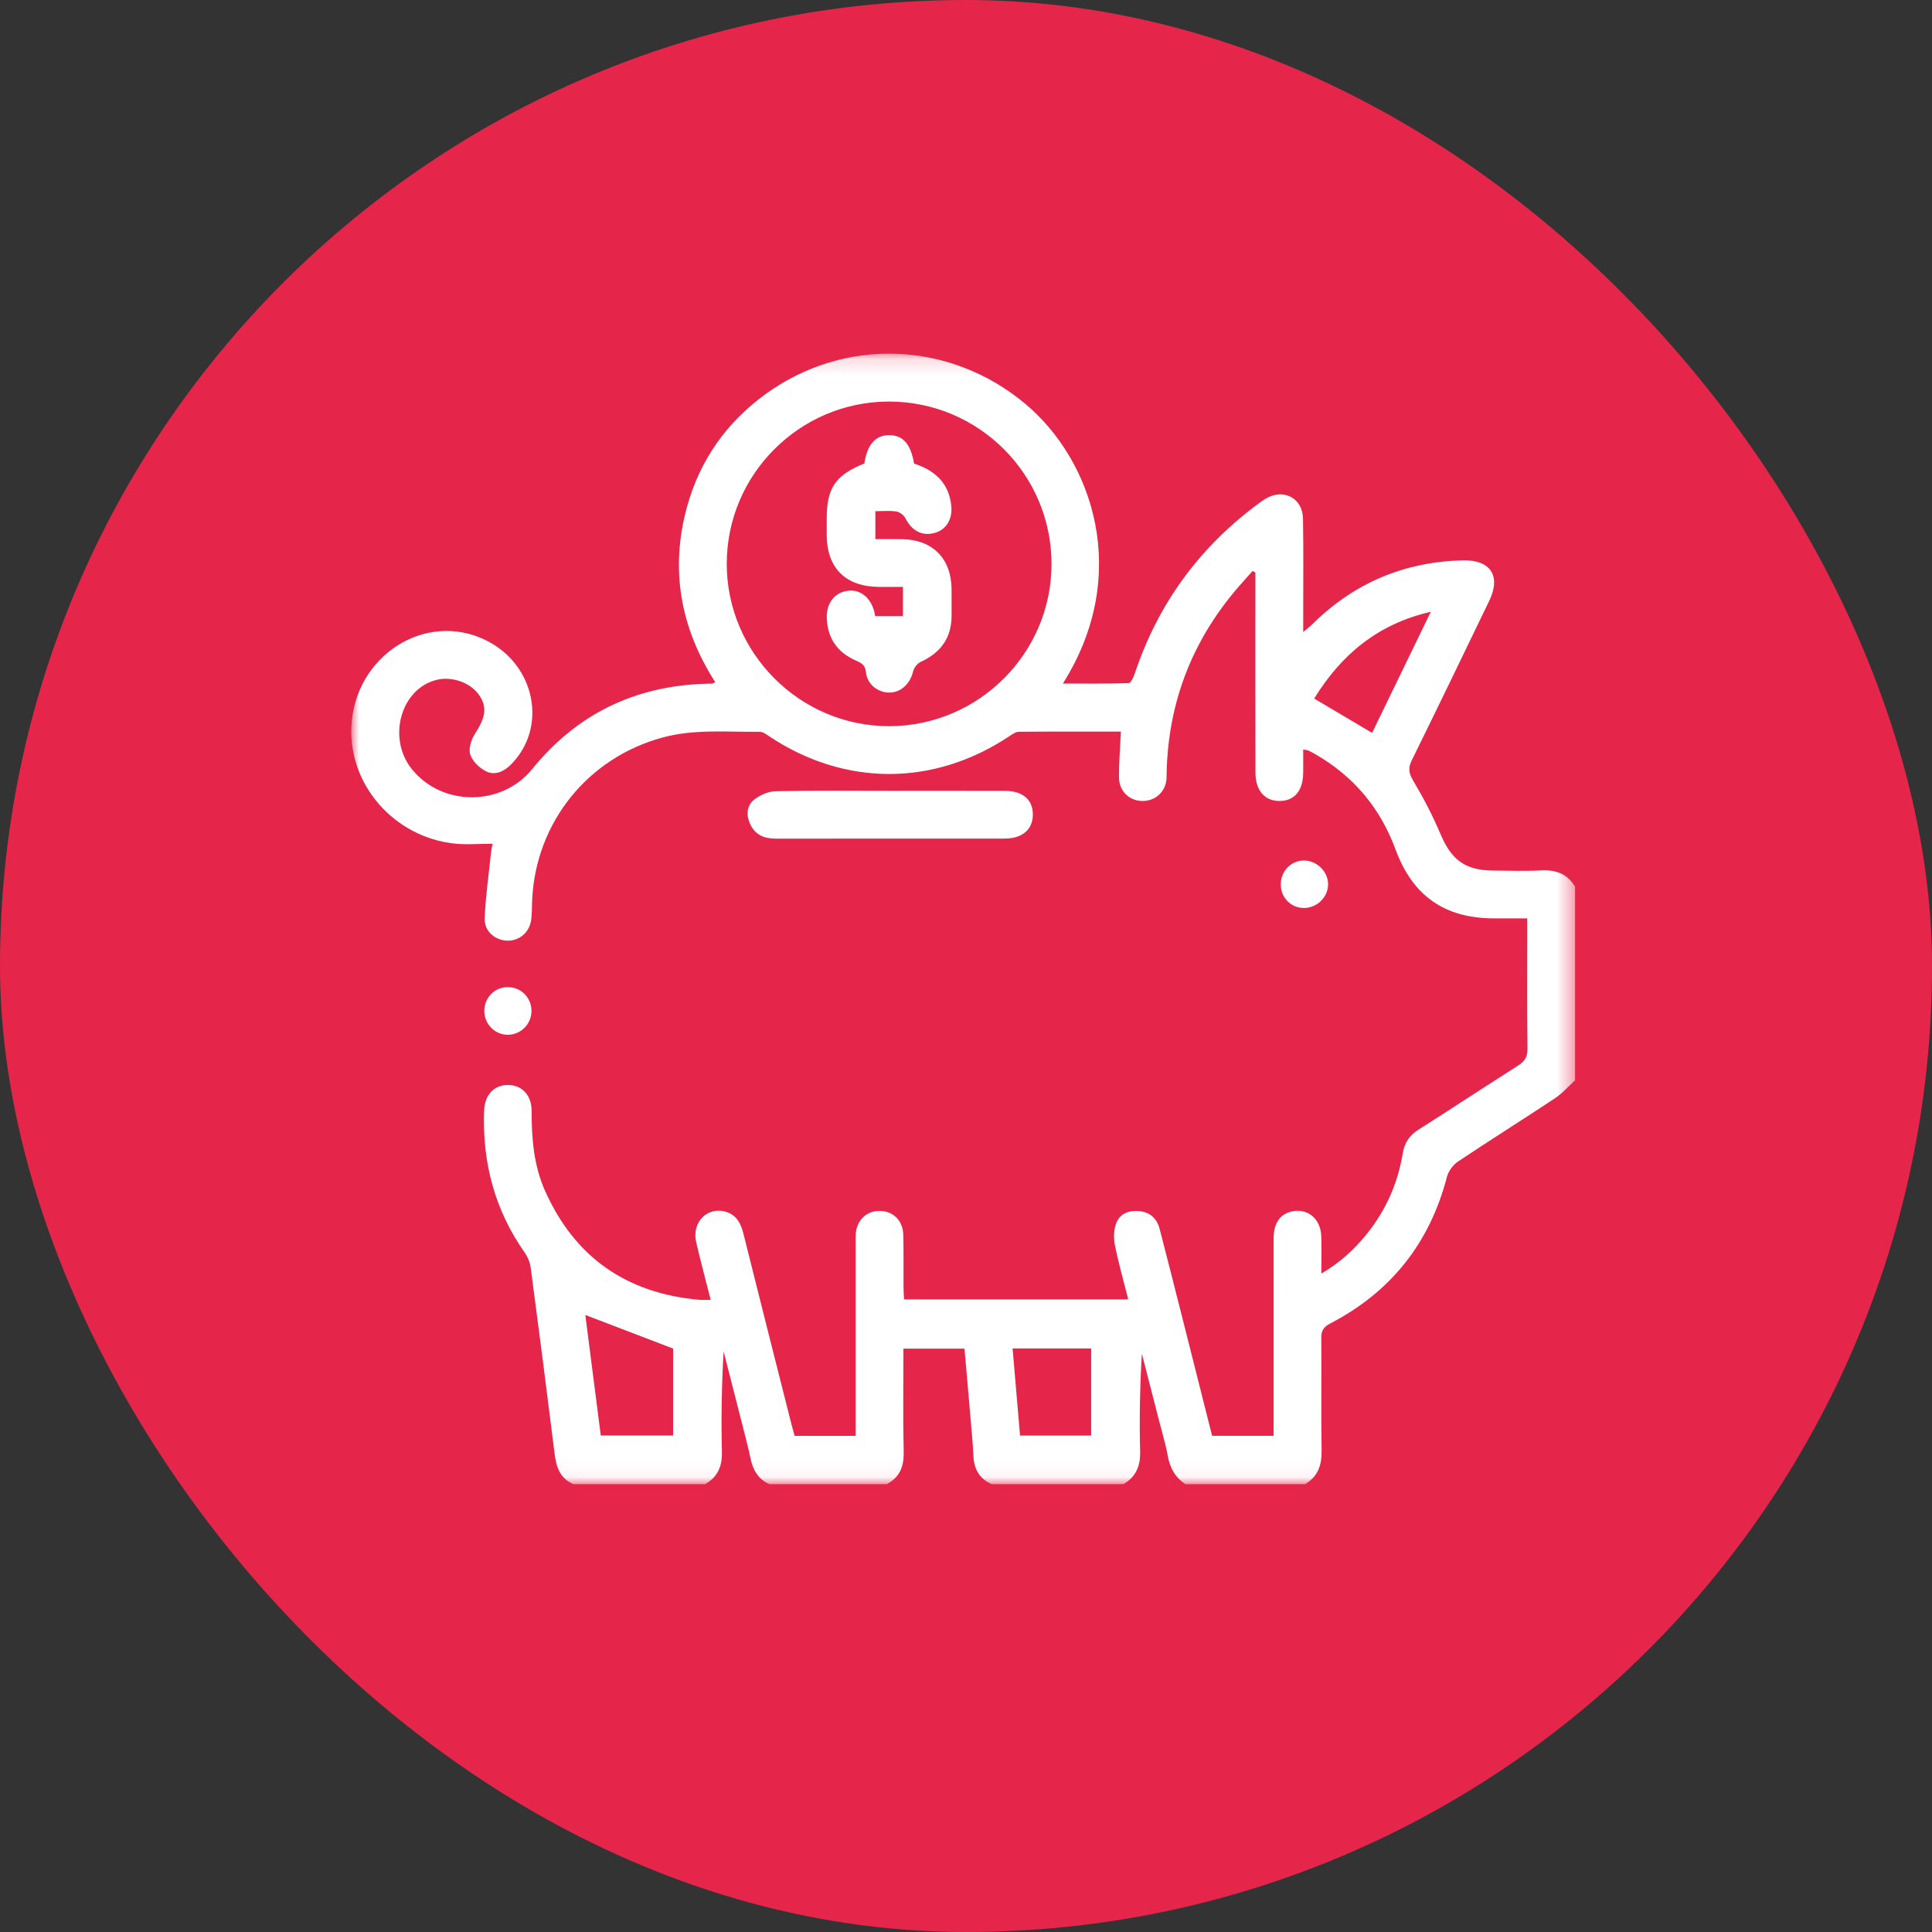 <?xml version="1.0" encoding="UTF-8"?>
<svg width="121px" height="121px" viewBox="0 0 121 121" version="1.1" xmlns="http://www.w3.org/2000/svg" xmlns:xlink="http://www.w3.org/1999/xlink">
    <rect x="0" y="0" width="121" height="121" fill="#333333" stroke="none"/>
    <title>Investment Icon</title>
    <defs>
        <polygon id="path-1" points="0 0.145 76.646 0.145 76.646 70.95 0 70.95"></polygon>
    </defs>
    <g id="Page-1" stroke="none" stroke-width="1" fill="none" fill-rule="evenodd">
        <g id="EasyEquities---Australia-Home-Page-Design---20210908" transform="translate(-576, -1279)">
            <g id="Our-Investment-Philosophy" transform="translate(99, 1119)">
                <g transform="translate(0, 78)" id="Investment-Icon">
                    <g transform="translate(477, 82)">
                        <rect id="Mask" fill="#E5264A" x="0" y="0" width="121" height="121" rx="60.5"></rect>
                        <g id="Group-12" transform="translate(22, 22)">
                            <g id="Group-3" transform="translate(0, 0.005)">
                                <mask id="mask-2" fill="white">
                                    <use xlink:href="#path-1"></use>
                                </mask>
                                <g id="Clip-2"></g>
                                <path d="M67.611,16.31 C64.231,17.089 61.976,19.038 60.306,21.746 C61.554,22.485 62.721,23.176 63.934,23.895 C65.126,21.437 66.332,18.948 67.611,16.31 L67.611,16.31 Z M41.418,62.448 C41.58,64.334 41.733,66.129 41.885,67.903 L46.338,67.903 L46.338,62.448 L41.418,62.448 Z M15.626,67.901 L20.156,67.901 L20.156,62.455 C18.258,61.728 16.46,61.04 14.658,60.35 C14.972,62.795 15.297,65.331 15.626,67.901 L15.626,67.901 Z M43.856,13.324 C43.859,7.704 39.291,3.139 33.668,3.144 C28.085,3.149 23.527,7.702 23.516,13.285 C23.506,18.893 28.101,23.489 33.706,23.475 C39.294,23.461 43.852,18.902 43.856,13.324 L43.856,13.324 Z M13.919,70.95 C13.07,70.593 12.839,69.877 12.734,69.037 C12.253,65.154 11.752,61.273 11.238,57.394 C11.194,57.067 11.055,56.72 10.865,56.45 C8.985,53.778 8.2,50.799 8.319,47.559 C8.356,46.564 8.94,45.945 9.812,45.947 C10.677,45.95 11.295,46.571 11.295,47.568 C11.296,49.278 11.421,50.963 12.123,52.546 C13.981,56.733 17.225,58.988 21.771,59.4 C21.986,59.419 22.206,59.403 22.51,59.403 C22.19,58.137 21.87,56.963 21.599,55.778 C21.311,54.519 22.336,53.52 23.501,53.902 C24.141,54.112 24.401,54.626 24.555,55.242 C25.546,59.204 26.549,63.163 27.549,67.123 C27.615,67.384 27.692,67.642 27.769,67.922 L31.588,67.922 L31.588,67.088 C31.588,63.346 31.587,59.605 31.588,55.863 C31.588,55.663 31.579,55.463 31.594,55.264 C31.662,54.402 32.283,53.82 33.112,53.833 C33.937,53.845 34.548,54.44 34.571,55.319 C34.599,56.416 34.58,57.514 34.586,58.612 C34.587,58.854 34.607,59.097 34.62,59.374 L48.66,59.374 C48.372,58.228 48.054,57.115 47.826,55.983 C47.739,55.545 47.752,55.026 47.905,54.613 C48.123,54.023 48.678,53.789 49.308,53.841 C50.01,53.898 50.457,54.297 50.631,54.971 C51.124,56.875 51.606,58.783 52.089,60.69 C52.699,63.099 53.306,65.509 53.914,67.919 L57.764,67.919 L57.764,67.082 C57.764,63.241 57.761,59.4 57.765,55.558 C57.766,54.637 58.141,54.067 58.837,53.883 C59.844,53.618 60.705,54.285 60.749,55.401 C60.779,56.141 60.755,56.883 60.755,57.759 C61.93,57.069 62.814,56.251 63.581,55.304 C64.781,53.82 65.542,52.128 65.849,50.246 C65.958,49.579 66.261,49.112 66.832,48.75 C68.915,47.426 70.975,46.067 73.058,44.744 C73.474,44.479 73.674,44.209 73.667,43.68 C73.634,41.211 73.652,38.741 73.652,36.272 L73.652,35.512 C72.905,35.512 72.215,35.515 71.524,35.512 C68.461,35.496 66.464,34.09 65.402,31.197 C64.453,28.616 62.795,26.631 60.414,25.252 C60.263,25.165 60.11,25.08 59.953,25.005 C59.889,24.975 59.811,24.974 59.619,24.935 C59.619,25.445 59.625,25.929 59.618,26.413 C59.602,27.533 59.056,28.167 58.121,28.16 C57.202,28.153 56.631,27.499 56.629,26.389 C56.62,22.473 56.625,18.557 56.625,14.64 L56.625,13.849 C56.567,13.816 56.508,13.784 56.45,13.751 C56.244,13.984 56.039,14.217 55.831,14.449 C52.774,17.848 51.167,21.825 51.065,26.402 C51.061,26.576 51.066,26.754 51.038,26.925 C50.915,27.679 50.271,28.19 49.497,28.159 C48.713,28.127 48.096,27.545 48.084,26.703 C48.072,25.765 48.156,24.826 48.201,23.814 C46.033,23.814 43.918,23.806 41.804,23.826 C41.605,23.828 41.394,23.984 41.214,24.104 C36.483,27.256 30.904,27.258 26.177,24.11 C25.996,23.989 25.785,23.826 25.589,23.828 C23.55,23.85 21.498,23.638 19.487,24.187 C14.823,25.46 11.581,29.471 11.331,34.304 C11.309,34.727 11.324,35.154 11.272,35.573 C11.174,36.366 10.565,36.904 9.813,36.908 C9.035,36.912 8.322,36.332 8.355,35.512 C8.412,34.125 8.613,32.743 8.756,31.36 C8.771,31.214 8.806,31.071 8.848,30.838 C8.022,30.838 7.224,30.912 6.443,30.825 C2.691,30.411 -0.147,27.171 0.006,23.531 C0.193,19.054 4.677,16.196 8.489,18.122 C11.536,19.662 12.298,23.551 10.013,25.865 C9.568,26.316 9.015,26.574 8.466,26.314 C8.043,26.114 7.599,25.683 7.454,25.257 C7.33,24.892 7.509,24.318 7.743,23.958 C8.402,22.942 8.525,22.301 8.027,21.556 C7.483,20.744 6.308,20.324 5.307,20.584 C3.079,21.165 2.246,24.253 3.8,26.174 C5.699,28.521 9.428,28.509 11.33,26.163 C14.119,22.723 17.743,20.961 22.163,20.819 C22.312,20.814 22.462,20.817 22.611,20.807 C22.654,20.804 22.695,20.768 22.794,20.719 C20.613,17.313 19.947,13.642 21.031,9.725 C21.836,6.813 23.496,4.459 25.939,2.683 C30.902,-0.925 37.505,-0.654 42.215,3.289 C46.434,6.822 48.882,13.973 44.567,20.806 C45.987,20.806 47.339,20.824 48.69,20.777 C48.829,20.772 49,20.388 49.079,20.153 C50.531,15.809 53.109,12.288 56.781,9.56 C56.941,9.441 57.103,9.324 57.274,9.222 C58.386,8.563 59.583,9.185 59.606,10.479 C59.642,12.524 59.618,14.57 59.62,16.615 C59.62,16.884 59.62,17.152 59.62,17.581 C59.891,17.349 60.055,17.225 60.199,17.082 C62.802,14.508 65.936,13.186 69.592,13.089 C71.354,13.043 72.027,14.058 71.264,15.637 C69.661,18.956 68.061,22.278 66.432,25.584 C66.195,26.063 66.209,26.383 66.491,26.858 C67.136,27.945 67.73,29.074 68.22,30.238 C68.898,31.847 69.759,32.506 71.512,32.517 C72.51,32.524 73.51,32.56 74.505,32.507 C75.431,32.457 76.159,32.714 76.646,33.529 L76.646,45.654 C76.23,46.031 75.854,46.468 75.391,46.776 C73.376,48.112 71.326,49.396 69.316,50.74 C69.006,50.948 68.716,51.338 68.622,51.697 C67.543,55.845 65.112,58.908 61.317,60.881 C60.904,61.096 60.746,61.316 60.751,61.782 C60.773,64.127 60.73,66.473 60.772,68.817 C60.788,69.745 60.553,70.471 59.73,70.95 L52.244,70.95 C51.61,70.535 51.28,69.949 51.143,69.201 C51,68.422 50.768,67.659 50.571,66.889 C50.221,65.519 49.868,64.149 49.515,62.778 C49.39,64.838 49.356,66.876 49.405,68.911 C49.428,69.827 49.138,70.494 48.352,70.95 L40.118,70.95 C39.35,70.616 39.005,70.02 38.966,69.194 C38.924,68.324 38.838,67.457 38.765,66.589 C38.648,65.209 38.525,63.829 38.406,62.46 L34.581,62.46 C34.581,64.651 34.547,66.789 34.597,68.925 C34.619,69.844 34.352,70.519 33.531,70.95 L26.195,70.95 C25.495,70.644 25.162,70.081 25.009,69.352 C24.831,68.503 24.602,67.664 24.389,66.823 C24.035,65.427 23.676,64.032 23.32,62.636 C23.196,64.746 23.162,66.833 23.213,68.918 C23.235,69.836 22.949,70.503 22.153,70.95 L13.919,70.95 Z" id="Fill-1" fill="#FFFFFF" mask="url(#mask-2)"></path>
                            </g>
                            <path d="M33.754,27.528 C36.147,27.528 38.539,27.524 40.932,27.53 C42.052,27.533 42.687,28.079 42.687,29.014 C42.688,29.941 42.035,30.518 40.936,30.519 C36.15,30.525 31.365,30.52 26.58,30.523 C25.875,30.524 25.307,30.294 24.99,29.629 C24.728,29.081 24.755,28.485 25.199,28.11 C25.563,27.803 26.107,27.564 26.577,27.554 C28.968,27.499 31.361,27.529 33.754,27.528" id="Fill-4" fill="#FFFFFF"></path>
                            <path d="M58.214,33.366 C58.225,32.538 58.876,31.884 59.678,31.893 C60.475,31.902 61.167,32.58 61.178,33.362 C61.19,34.182 60.477,34.881 59.645,34.866 C58.826,34.853 58.202,34.198 58.214,33.366" id="Fill-6" fill="#FFFFFF"></path>
                            <path d="M11.286,41.323 C11.281,42.135 10.62,42.802 9.813,42.807 C9.005,42.812 8.343,42.154 8.332,41.338 C8.321,40.479 8.991,39.805 9.837,39.823 C10.653,39.841 11.29,40.5 11.286,41.323" id="Fill-8" fill="#FFFFFF"></path>
                            <path d="M32.133,7.028 C32.317,5.827 32.832,5.249 33.697,5.254 C34.557,5.259 35.044,5.814 35.247,7.035 C36.559,7.457 37.454,8.271 37.581,9.721 C37.655,10.569 37.219,11.204 36.508,11.385 C35.725,11.584 35.098,11.232 34.696,10.443 C34.6,10.254 34.341,10.067 34.133,10.034 C33.722,9.97 33.295,10.016 32.823,10.016 L32.823,11.766 C33.393,11.766 33.961,11.755 34.528,11.768 C36.423,11.813 37.575,12.987 37.596,14.889 C37.602,15.437 37.594,15.986 37.597,16.535 C37.605,17.943 36.92,18.876 35.66,19.455 C35.45,19.551 35.243,19.823 35.187,20.052 C34.994,20.837 34.426,21.375 33.687,21.375 C32.987,21.374 32.312,20.861 32.236,20.115 C32.188,19.636 31.949,19.522 31.587,19.362 C30.434,18.852 29.81,17.951 29.781,16.676 C29.761,15.767 30.259,15.132 31.057,15.006 C31.827,14.884 32.492,15.376 32.743,16.258 C32.771,16.353 32.784,16.452 32.811,16.584 L34.552,16.584 L34.552,14.758 C34.049,14.758 33.539,14.764 33.029,14.757 C30.946,14.732 29.786,13.57 29.777,11.504 C29.776,11.155 29.777,10.806 29.777,10.457 C29.779,8.563 30.326,7.752 32.133,7.028" id="Fill-10" fill="#FFFFFF"></path>
                        </g>
                    </g>
                </g>
            </g>
        </g>
    </g>
</svg>